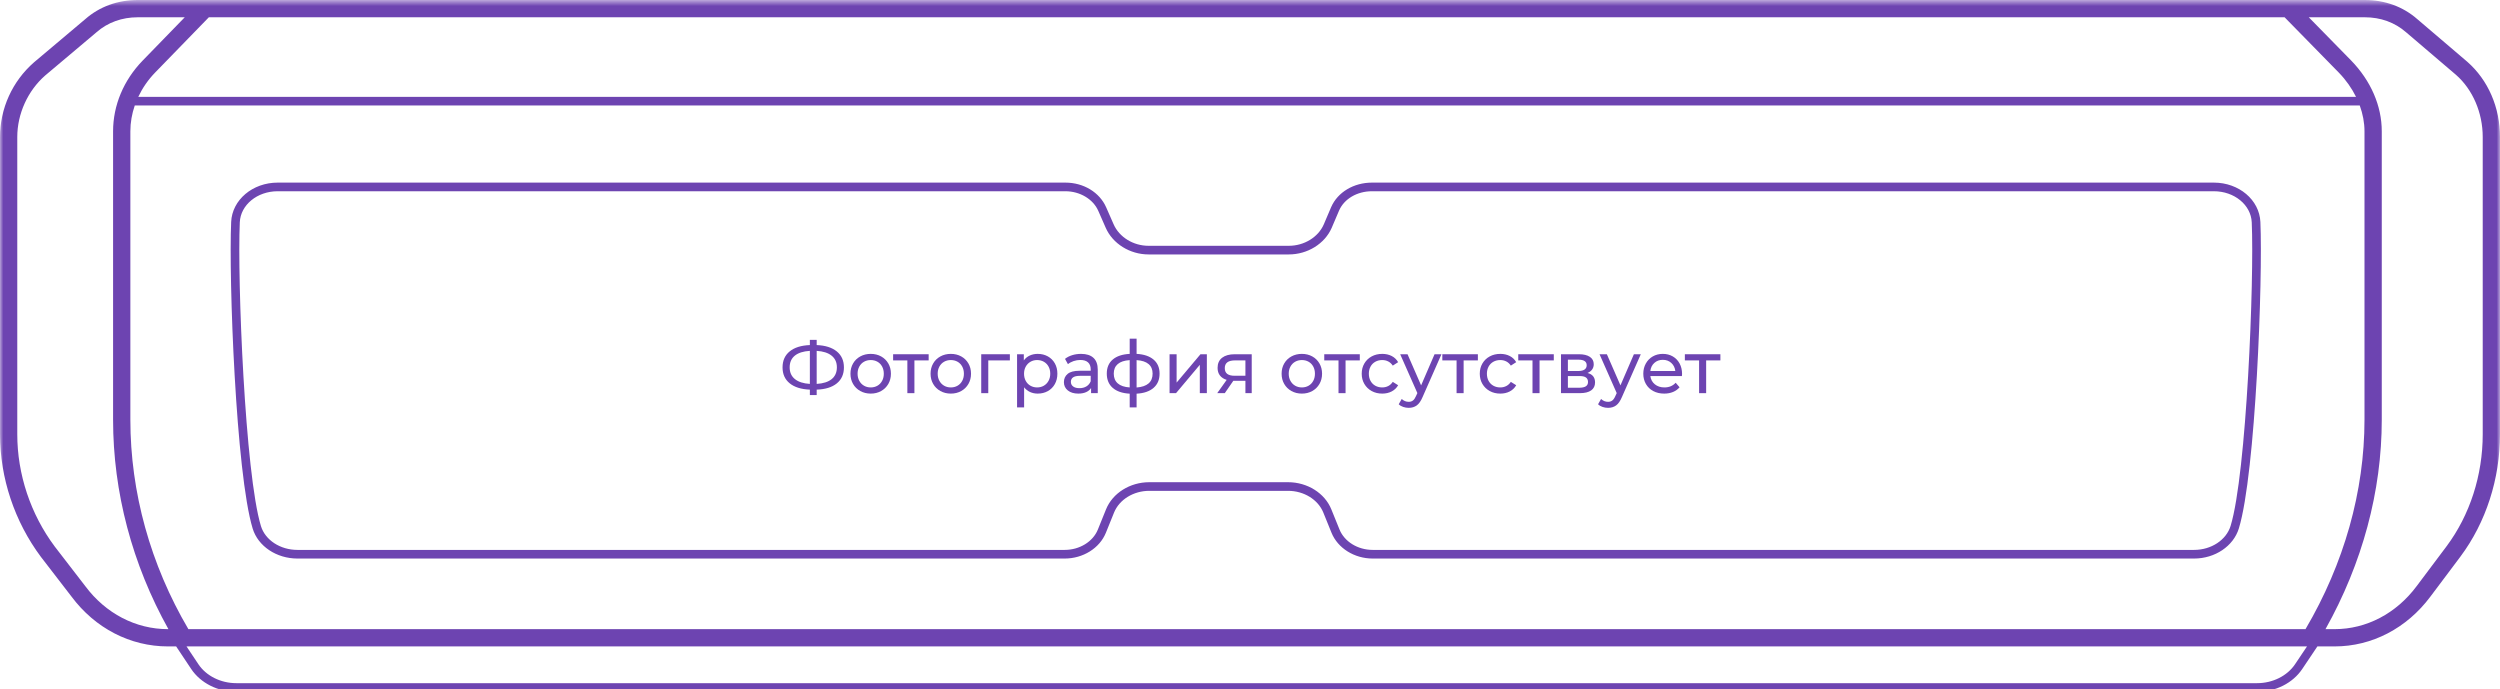 <?xml version="1.0" encoding="UTF-8"?>
<svg width="370px" height="102px" viewBox="0 0 370 102" version="1.1" xmlns="http://www.w3.org/2000/svg" xmlns:xlink="http://www.w3.org/1999/xlink">
    <!-- Generator: Sketch 52.5 (67469) - http://www.bohemiancoding.com/sketch -->
    <title>м</title>
    <desc>Created with Sketch.</desc>
    <defs>
        <polygon id="path-1" points="0.001 0.613 370 0.613 370 103 0.001 103"></polygon>
    </defs>
    <g id="м" stroke="none" stroke-width="1" fill="none" fill-rule="evenodd">
        <g id="Group-48" transform="translate(0, -1)">
            <g id="Group-3" transform="translate(0, 0.387)">
                <mask id="mask-2" fill="white">
                    <use xlink:href="#path-1"></use>
                </mask>
                <g id="Clip-2"></g>
                <path d="M365.154,9.751 L357.762,3.446 C355.644,1.593 352.957,0.613 349.99,0.613 L20.39,0.613 C17.424,0.613 14.736,1.593 12.637,3.43 L5.024,9.845 C1.831,12.64 0.001,16.666 0.001,20.894 L0.001,64.887 C0.001,71.356 2.148,77.797 6.061,83.04 L10.588,88.913 C14.082,93.596 19.279,96.282 24.845,96.282 L26.07,96.282 L28.291,99.615 C29.68,101.703 32.243,103 34.977,103 L334.051,103 C336.777,103 339.337,101.709 340.728,99.631 L342.974,96.282 L345.536,96.282 C351.041,96.282 356.204,93.596 359.695,88.916 L364.142,82.991 C367.921,77.928 370,71.499 370,64.887 L370,20.894 C370,16.508 368.238,12.45 365.154,9.751 Z M338.12,3.17 L346.14,11.355 C347.214,12.46 348.062,13.675 348.692,14.946 L20.466,14.946 C21.076,13.654 21.904,12.438 22.954,11.355 L30.91,3.17 L338.12,3.17 Z M24.845,93.726 C20.093,93.726 15.646,91.414 12.626,87.367 L8.098,81.495 C4.524,76.707 2.557,70.809 2.557,64.887 L2.557,20.894 C2.557,17.454 4.109,14.044 6.689,11.784 L14.303,5.37 C15.947,3.931 18.052,3.17 20.39,3.17 L27.343,3.17 L21.12,9.573 C18.294,12.482 16.736,16.201 16.736,20.045 L16.736,62.73 C16.736,73.444 19.561,84.113 24.924,93.726 L24.845,93.726 Z M339.668,98.919 C338.509,100.647 336.356,101.722 334.051,101.722 L34.977,101.722 C32.666,101.722 30.511,100.643 29.354,98.905 L27.605,96.282 L341.435,96.282 L339.668,98.919 Z M341.216,93.726 L27.88,93.726 C22.265,84.174 19.294,73.474 19.294,62.73 L19.294,20.045 C19.294,18.742 19.523,17.458 19.945,16.225 L349.243,16.225 C349.697,17.473 349.945,18.759 349.945,20.045 L349.945,62.73 C349.945,73.324 346.925,84.023 341.216,93.726 Z M367.443,64.887 C367.443,70.951 365.543,76.838 362.094,81.459 L357.647,87.384 C354.64,91.414 350.226,93.726 345.536,93.726 L344.173,93.726 C349.63,83.979 352.502,73.309 352.502,62.73 L352.502,20.045 C352.502,16.297 350.894,12.578 347.971,9.569 L341.7,3.17 L349.99,3.17 C352.329,3.17 354.433,3.931 356.091,5.381 L363.483,11.686 C365.964,13.856 367.443,17.299 367.443,20.894 L367.443,64.887 Z" id="Fill-1" fill="#6D44B1" mask="url(#mask-2)"></path>
            </g>
            <path d="M327.651,28.026 L203.056,28.026 C200.348,28.026 197.977,29.446 197.014,31.643 L195.915,34.222 C195.088,36.11 193.011,37.378 190.748,37.378 L169.982,37.378 C167.726,37.378 165.65,36.098 164.815,34.193 L163.716,31.692 C162.74,29.464 160.369,28.026 157.674,28.026 L41.098,28.026 C37.384,28.026 34.359,30.582 34.213,33.844 C33.837,42.192 34.91,71.092 37.397,79.232 C38.194,81.841 40.919,83.665 44.024,83.665 L157.57,83.665 C160.291,83.665 162.741,82.134 163.667,79.858 L164.88,76.857 C165.662,74.935 167.756,73.644 170.093,73.644 L190.637,73.644 C192.974,73.644 195.068,74.935 195.85,76.856 L197.064,79.85 C197.992,82.131 200.442,83.665 203.16,83.665 L324.724,83.665 C327.824,83.665 330.549,81.83 331.352,79.204 C333.838,71.065 334.912,42.185 334.537,33.844 C334.389,30.582 331.365,28.026 327.651,28.026 M330.13,78.831 C329.489,80.923 327.267,82.386 324.724,82.386 L203.16,82.386 C200.956,82.386 198.982,81.173 198.248,79.369 L197.034,76.376 C196.059,73.977 193.488,72.366 190.637,72.366 L170.093,72.366 C167.242,72.366 164.671,73.977 163.695,76.376 L162.482,79.378 C161.751,81.176 159.776,82.386 157.57,82.386 L44.024,82.386 C41.477,82.386 39.254,80.935 38.619,78.858 C36.263,71.146 35.108,42.376 35.49,33.902 C35.606,31.324 38.069,29.304 41.098,29.304 L157.674,29.304 C159.827,29.304 161.785,30.469 162.545,32.206 L163.644,34.707 C164.678,37.069 167.226,38.656 169.982,38.656 L190.748,38.656 C193.511,38.656 196.059,37.081 197.088,34.729 L198.187,32.154 C198.946,30.423 200.857,29.304 203.056,29.304 L327.651,29.304 C330.679,29.304 333.143,31.324 333.258,33.902 C333.64,42.368 332.485,71.119 330.13,78.831" id="Fill-4" fill="#6D44B1"></path>
            <path d="M120.869,52.07 L120.869,51.299 L119.859,51.299 L119.859,52.07 C118.577,52.121 117.582,52.432 116.876,53.005 C116.17,53.577 115.817,54.366 115.817,55.374 C115.817,56.374 116.17,57.159 116.876,57.732 C117.582,58.303 118.577,58.615 119.859,58.666 L119.859,59.469 L120.869,59.469 L120.869,58.666 C122.152,58.623 123.144,58.315 123.847,57.742 C124.55,57.17 124.901,56.381 124.901,55.374 C124.901,54.374 124.548,53.586 123.842,53.009 C123.135,52.434 122.144,52.121 120.869,52.07 Z M119.859,57.818 C118.903,57.76 118.165,57.523 117.647,57.106 C117.129,56.69 116.871,56.112 116.871,55.374 C116.871,54.627 117.126,54.048 117.637,53.634 C118.147,53.221 118.888,52.986 119.859,52.928 L119.859,57.818 Z M123.092,57.106 C122.581,57.523 121.84,57.76 120.869,57.818 L120.869,52.928 C121.826,52.986 122.562,53.223 123.081,53.64 C123.598,54.056 123.858,54.631 123.858,55.362 C123.858,56.109 123.602,56.69 123.092,57.106 Z" id="Fill-6" fill="#6D44B1"></path>
            <path d="M130.406,53.749 C129.952,53.499 129.44,53.374 128.868,53.374 C128.296,53.374 127.781,53.499 127.325,53.749 C126.868,53.999 126.511,54.347 126.254,54.792 C125.997,55.237 125.868,55.742 125.868,56.309 C125.868,56.873 125.997,57.378 126.254,57.824 C126.511,58.27 126.868,58.619 127.325,58.872 C127.781,59.126 128.296,59.253 128.868,59.253 C129.44,59.253 129.952,59.126 130.406,58.872 C130.859,58.619 131.213,58.27 131.471,57.824 C131.728,57.378 131.856,56.873 131.856,56.309 C131.856,55.742 131.728,55.237 131.471,54.792 C131.213,54.347 130.859,53.999 130.406,53.749 M130.552,57.367 C130.385,57.676 130.156,57.915 129.863,58.085 C129.569,58.255 129.238,58.34 128.868,58.34 C128.498,58.34 128.167,58.255 127.874,58.085 C127.58,57.915 127.348,57.676 127.178,57.367 C127.008,57.06 126.923,56.706 126.923,56.309 C126.923,55.91 127.008,55.557 127.178,55.248 C127.348,54.941 127.58,54.704 127.874,54.537 C128.167,54.37 128.498,54.287 128.868,54.287 C129.238,54.287 129.569,54.37 129.863,54.537 C130.156,54.704 130.385,54.941 130.552,55.248 C130.719,55.557 130.802,55.91 130.802,56.309 C130.802,56.706 130.719,57.06 130.552,57.367" id="Fill-8" fill="#6D44B1"></path>
            <polygon id="Fill-10" fill="#6D44B1" points="132.182 54.34 134.29 54.34 134.29 59.187 135.333 59.187 135.333 54.34 137.441 54.34 137.441 53.428 132.182 53.428"></polygon>
            <path d="M142.261,53.749 C141.808,53.499 141.296,53.374 140.723,53.374 C140.151,53.374 139.636,53.499 139.18,53.749 C138.723,53.999 138.367,54.347 138.11,54.792 C137.852,55.237 137.724,55.742 137.724,56.309 C137.724,56.873 137.852,57.378 138.11,57.824 C138.367,58.27 138.723,58.619 139.18,58.872 C139.636,59.126 140.151,59.253 140.723,59.253 C141.296,59.253 141.808,59.126 142.261,58.872 C142.714,58.619 143.068,58.27 143.326,57.824 C143.583,57.378 143.711,56.873 143.711,56.309 C143.711,55.742 143.583,55.237 143.326,54.792 C143.068,54.347 142.714,53.999 142.261,53.749 M142.407,57.367 C142.24,57.676 142.011,57.915 141.718,58.085 C141.424,58.255 141.093,58.34 140.723,58.34 C140.353,58.34 140.022,58.255 139.729,58.085 C139.435,57.915 139.203,57.676 139.033,57.367 C138.863,57.06 138.778,56.706 138.778,56.309 C138.778,55.91 138.863,55.557 139.033,55.248 C139.203,54.941 139.435,54.704 139.729,54.537 C140.022,54.37 140.353,54.287 140.723,54.287 C141.093,54.287 141.424,54.37 141.718,54.537 C142.011,54.704 142.24,54.941 142.407,55.248 C142.574,55.557 142.658,55.91 142.658,56.309 C142.658,56.706 142.574,57.06 142.407,57.367" id="Fill-12" fill="#6D44B1"></path>
            <polygon id="Fill-14" fill="#6D44B1" points="145.222 59.187 146.265 59.187 146.265 54.34 149.46 54.34 149.46 53.428 145.222 53.428"></polygon>
            <path d="M155.079,53.744 C154.637,53.497 154.137,53.374 153.579,53.374 C153.152,53.374 152.76,53.455 152.405,53.618 C152.05,53.781 151.757,54.022 151.525,54.342 L151.525,53.429 L150.526,53.429 L150.526,61.296 L151.569,61.296 L151.569,58.318 C151.808,58.623 152.1,58.854 152.443,59.014 C152.787,59.173 153.166,59.253 153.579,59.253 C154.137,59.253 154.637,59.13 155.079,58.884 C155.52,58.637 155.866,58.291 156.116,57.846 C156.366,57.4 156.492,56.888 156.492,56.308 C156.492,55.728 156.366,55.218 156.116,54.776 C155.866,54.334 155.52,53.99 155.079,53.744 M155.182,57.367 C155.011,57.676 154.78,57.915 154.486,58.085 C154.193,58.255 153.862,58.34 153.492,58.34 C153.13,58.34 152.8,58.255 152.503,58.085 C152.206,57.915 151.974,57.676 151.808,57.367 C151.641,57.059 151.558,56.706 151.558,56.308 C151.558,55.91 151.643,55.557 151.813,55.254 C151.983,54.95 152.215,54.713 152.509,54.542 C152.802,54.372 153.13,54.287 153.492,54.287 C153.862,54.287 154.193,54.37 154.486,54.537 C154.78,54.704 155.011,54.941 155.182,55.248 C155.352,55.556 155.437,55.91 155.437,56.308 C155.437,56.706 155.352,57.059 155.182,57.367" id="Fill-16" fill="#6D44B1"></path>
            <path d="M160,53.374 C159.537,53.374 159.099,53.437 158.686,53.564 C158.273,53.691 157.918,53.874 157.621,54.113 L158.055,54.895 C158.28,54.707 158.556,54.557 158.881,54.444 C159.208,54.332 159.541,54.276 159.881,54.276 C160.388,54.276 160.772,54.395 161.033,54.635 C161.294,54.874 161.424,55.218 161.424,55.667 L161.424,55.873 L159.772,55.873 C158.968,55.873 158.382,56.027 158.012,56.336 C157.643,56.644 157.458,57.051 157.458,57.558 C157.458,58.065 157.652,58.475 158.039,58.786 C158.427,59.097 158.943,59.253 159.588,59.253 C160.03,59.253 160.412,59.183 160.734,59.041 C161.056,58.899 161.305,58.695 161.479,58.427 L161.479,59.187 L162.468,59.187 L162.468,55.71 C162.468,54.936 162.255,54.353 161.832,53.961 C161.408,53.569 160.798,53.374 160,53.374 Z M161.424,57.428 C161.294,57.753 161.083,58.005 160.794,58.183 C160.504,58.36 160.16,58.449 159.761,58.449 C159.363,58.449 159.052,58.366 158.827,58.199 C158.602,58.032 158.49,57.804 158.49,57.515 C158.49,56.921 158.932,56.623 159.815,56.623 L161.424,56.623 L161.424,57.428 Z" id="Fill-18" fill="#6D44B1"></path>
            <path d="M168.216,53.374 L168.216,51.125 L167.195,51.125 L167.195,53.374 C166.108,53.432 165.272,53.711 164.685,54.211 C164.097,54.711 163.804,55.406 163.804,56.297 C163.804,57.195 164.1,57.899 164.69,58.411 C165.28,58.922 166.115,59.206 167.195,59.264 L167.195,61.296 L168.216,61.296 L168.216,59.264 C169.296,59.206 170.132,58.92 170.726,58.405 C171.321,57.891 171.618,57.188 171.618,56.297 C171.618,55.413 171.321,54.72 170.726,54.217 C170.132,53.713 169.296,53.432 168.216,53.374 Z M167.195,58.34 C166.412,58.29 165.823,58.09 165.429,57.742 C165.034,57.395 164.837,56.913 164.837,56.297 C164.837,55.696 165.032,55.226 165.423,54.885 C165.815,54.544 166.405,54.348 167.195,54.298 L167.195,58.34 Z M168.216,58.351 L168.216,54.298 C168.999,54.348 169.589,54.542 169.988,54.879 C170.386,55.216 170.585,55.688 170.585,56.297 C170.585,57.543 169.796,58.228 168.216,58.351 Z" id="Fill-20" fill="#6D44B1"></path>
            <polygon id="Fill-22" fill="#6D44B1" points="174.138 57.623 174.138 53.428 173.095 53.428 173.095 59.187 174.051 59.187 177.572 54.993 177.572 59.187 178.615 59.187 178.615 53.428 177.67 53.428"></polygon>
            <path d="M180.876,53.944 C180.427,54.289 180.202,54.791 180.202,55.449 C180.202,55.899 180.318,56.273 180.55,56.574 C180.782,56.875 181.115,57.09 181.55,57.22 L180.148,59.187 L181.267,59.187 L182.528,57.362 L182.647,57.362 L184.321,57.362 L184.321,59.187 L185.255,59.187 L185.255,53.428 L182.734,53.428 C181.944,53.428 181.325,53.6 180.876,53.944 Z M184.321,54.34 L184.321,56.612 L182.723,56.612 C182.238,56.612 181.874,56.52 181.631,56.336 C181.389,56.15 181.267,55.866 181.267,55.482 C181.267,54.721 181.767,54.34 182.767,54.34 L184.321,54.34 Z" id="Fill-24" fill="#6D44B1"></path>
            <path d="M194.215,53.749 C193.762,53.499 193.249,53.374 192.677,53.374 C192.105,53.374 191.59,53.499 191.134,53.749 C190.677,53.999 190.321,54.347 190.063,54.792 C189.806,55.237 189.678,55.742 189.678,56.309 C189.678,56.873 189.806,57.378 190.063,57.824 C190.321,58.27 190.677,58.619 191.134,58.872 C191.59,59.126 192.105,59.253 192.677,59.253 C193.249,59.253 193.762,59.126 194.215,58.872 C194.668,58.619 195.022,58.27 195.28,57.824 C195.536,57.378 195.665,56.873 195.665,56.309 C195.665,55.742 195.536,55.237 195.28,54.792 C195.022,54.347 194.668,53.999 194.215,53.749 M194.361,57.367 C194.194,57.676 193.965,57.915 193.671,58.085 C193.378,58.255 193.047,58.34 192.677,58.34 C192.308,58.34 191.976,58.255 191.683,58.085 C191.39,57.915 191.157,57.676 190.987,57.367 C190.817,57.06 190.732,56.706 190.732,56.309 C190.732,55.91 190.817,55.557 190.987,55.248 C191.157,54.941 191.39,54.704 191.683,54.537 C191.976,54.37 192.308,54.287 192.677,54.287 C193.047,54.287 193.378,54.37 193.671,54.537 C193.965,54.704 194.194,54.941 194.361,55.248 C194.528,55.557 194.611,55.91 194.611,56.309 C194.611,56.706 194.528,57.06 194.361,57.367" id="Fill-26" fill="#6D44B1"></path>
            <polygon id="Fill-28" fill="#6D44B1" points="195.991 54.34 198.099 54.34 198.099 59.187 199.142 59.187 199.142 54.34 201.25 54.34 201.25 53.428 195.991 53.428"></polygon>
            <path d="M203.549,54.537 C203.85,54.37 204.189,54.287 204.565,54.287 C204.891,54.287 205.189,54.355 205.457,54.493 C205.725,54.631 205.948,54.837 206.131,55.112 L206.923,54.601 C206.698,54.204 206.381,53.899 205.972,53.689 C205.562,53.478 205.097,53.374 204.576,53.374 C203.988,53.374 203.466,53.499 203.006,53.749 C202.546,53.999 202.185,54.347 201.924,54.792 C201.663,55.237 201.534,55.743 201.534,56.308 C201.534,56.873 201.663,57.378 201.924,57.824 C202.185,58.269 202.546,58.619 203.006,58.873 C203.466,59.126 203.988,59.253 204.576,59.253 C205.097,59.253 205.562,59.146 205.972,58.932 C206.381,58.719 206.698,58.412 206.923,58.015 L206.131,57.515 C205.948,57.79 205.725,57.996 205.457,58.134 C205.189,58.271 204.891,58.34 204.565,58.34 C204.189,58.34 203.85,58.257 203.549,58.09 C203.249,57.924 203.012,57.686 202.843,57.378 C202.673,57.07 202.589,56.714 202.589,56.308 C202.589,55.91 202.673,55.557 202.843,55.248 C203.012,54.94 203.249,54.704 203.549,54.537" id="Fill-30" fill="#6D44B1"></path>
            <path d="M210.325,58.036 L208.315,53.429 L207.228,53.429 L209.771,59.177 L209.586,59.579 C209.448,59.905 209.294,60.135 209.124,60.268 C208.954,60.403 208.742,60.47 208.489,60.47 C208.097,60.47 207.753,60.329 207.456,60.046 L207.011,60.829 C207.184,61.003 207.404,61.135 207.668,61.224 C207.932,61.315 208.206,61.361 208.489,61.361 C208.952,61.361 209.349,61.242 209.679,61.003 C210.008,60.764 210.296,60.35 210.542,59.764 L213.335,53.429 L212.313,53.429 L210.325,58.036 Z" id="Fill-32" fill="#6D44B1"></path>
            <polygon id="Fill-34" fill="#6D44B1" points="213.465 54.34 215.573 54.34 215.573 59.187 216.616 59.187 216.616 54.34 218.725 54.34 218.725 53.428 213.465 53.428"></polygon>
            <path d="M221.023,54.537 C221.323,54.37 221.662,54.287 222.039,54.287 C222.365,54.287 222.662,54.355 222.93,54.493 C223.198,54.631 223.422,54.837 223.604,55.112 L224.397,54.601 C224.172,54.204 223.856,53.899 223.446,53.689 C223.037,53.478 222.571,53.374 222.049,53.374 C221.463,53.374 220.94,53.499 220.48,53.749 C220.02,53.999 219.66,54.347 219.398,54.792 C219.137,55.237 219.007,55.743 219.007,56.308 C219.007,56.873 219.137,57.378 219.398,57.824 C219.66,58.269 220.02,58.619 220.48,58.873 C220.94,59.126 221.463,59.253 222.049,59.253 C222.571,59.253 223.037,59.146 223.446,58.932 C223.856,58.719 224.172,58.412 224.397,58.015 L223.604,57.515 C223.422,57.79 223.198,57.996 222.93,58.134 C222.662,58.271 222.365,58.34 222.039,58.34 C221.662,58.34 221.323,58.257 221.023,58.09 C220.723,57.924 220.487,57.686 220.316,57.378 C220.146,57.07 220.062,56.714 220.062,56.308 C220.062,55.91 220.146,55.557 220.316,55.248 C220.487,54.94 220.723,54.704 221.023,54.537" id="Fill-36" fill="#6D44B1"></path>
            <polygon id="Fill-38" fill="#6D44B1" points="224.702 54.34 226.81 54.34 226.81 59.187 227.853 59.187 227.853 54.34 229.961 54.34 229.961 53.428 224.702 53.428"></polygon>
            <path d="M234.949,56.199 C235.239,56.084 235.466,55.915 235.628,55.694 C235.791,55.473 235.873,55.21 235.873,54.906 C235.873,54.435 235.681,54.071 235.297,53.813 C234.912,53.556 234.38,53.428 233.699,53.428 L231.026,53.428 L231.026,59.187 L233.797,59.187 C234.551,59.187 235.117,59.05 235.498,58.774 C235.878,58.499 236.068,58.108 236.068,57.601 C236.068,56.855 235.695,56.387 234.949,56.199 Z M232.048,54.232 L233.612,54.232 C234.424,54.232 234.829,54.508 234.829,55.058 C234.829,55.334 234.726,55.544 234.519,55.688 C234.313,55.834 234.011,55.906 233.612,55.906 L232.048,55.906 L232.048,54.232 Z M234.699,58.177 C234.482,58.314 234.156,58.384 233.721,58.384 L232.048,58.384 L232.048,56.655 L233.786,56.655 C234.214,56.655 234.527,56.727 234.726,56.873 C234.925,57.018 235.025,57.239 235.025,57.536 C235.025,57.826 234.916,58.04 234.699,58.177 Z" id="Fill-40" fill="#6D44B1"></path>
            <path d="M239.828,58.036 L237.817,53.429 L236.731,53.429 L239.273,59.177 L239.089,59.579 C238.951,59.905 238.797,60.135 238.627,60.268 C238.456,60.403 238.245,60.47 237.991,60.47 C237.6,60.47 237.256,60.329 236.959,60.046 L236.513,60.829 C236.687,61.003 236.907,61.135 237.171,61.224 C237.435,61.315 237.709,61.361 237.991,61.361 C238.455,61.361 238.851,61.242 239.182,61.003 C239.511,60.764 239.799,60.35 240.045,59.764 L242.838,53.429 L241.816,53.429 L239.828,58.036 Z" id="Fill-42" fill="#6D44B1"></path>
            <path d="M247.571,53.749 C247.139,53.499 246.649,53.374 246.097,53.374 C245.548,53.374 245.053,53.499 244.614,53.749 C244.177,53.999 243.833,54.349 243.583,54.798 C243.333,55.247 243.208,55.75 243.208,56.309 C243.208,56.873 243.337,57.38 243.594,57.829 C243.851,58.278 244.214,58.628 244.685,58.878 C245.156,59.129 245.696,59.253 246.304,59.253 C246.782,59.253 247.215,59.173 247.603,59.014 C247.99,58.854 248.315,58.623 248.576,58.318 L248,57.645 C247.581,58.108 247.025,58.34 246.338,58.34 C245.772,58.34 245.299,58.186 244.919,57.878 C244.54,57.57 244.315,57.163 244.251,56.656 L248.923,56.656 C248.939,56.525 248.946,56.421 248.946,56.341 C248.946,55.761 248.823,55.247 248.582,54.798 C248.339,54.349 248.002,53.999 247.571,53.749 Z M244.251,55.906 C244.309,55.413 244.506,55.015 244.843,54.711 C245.179,54.406 245.597,54.254 246.097,54.254 C246.597,54.254 247.017,54.408 247.353,54.716 C247.69,55.024 247.887,55.421 247.946,55.906 L244.251,55.906 Z" id="Fill-44" fill="#6D44B1"></path>
            <polygon id="Fill-46" fill="#6D44B1" points="249.359 54.34 251.466 54.34 251.466 59.187 252.51 59.187 252.51 54.34 254.618 54.34 254.618 53.428 249.359 53.428"></polygon>
        </g>
    </g>
</svg>